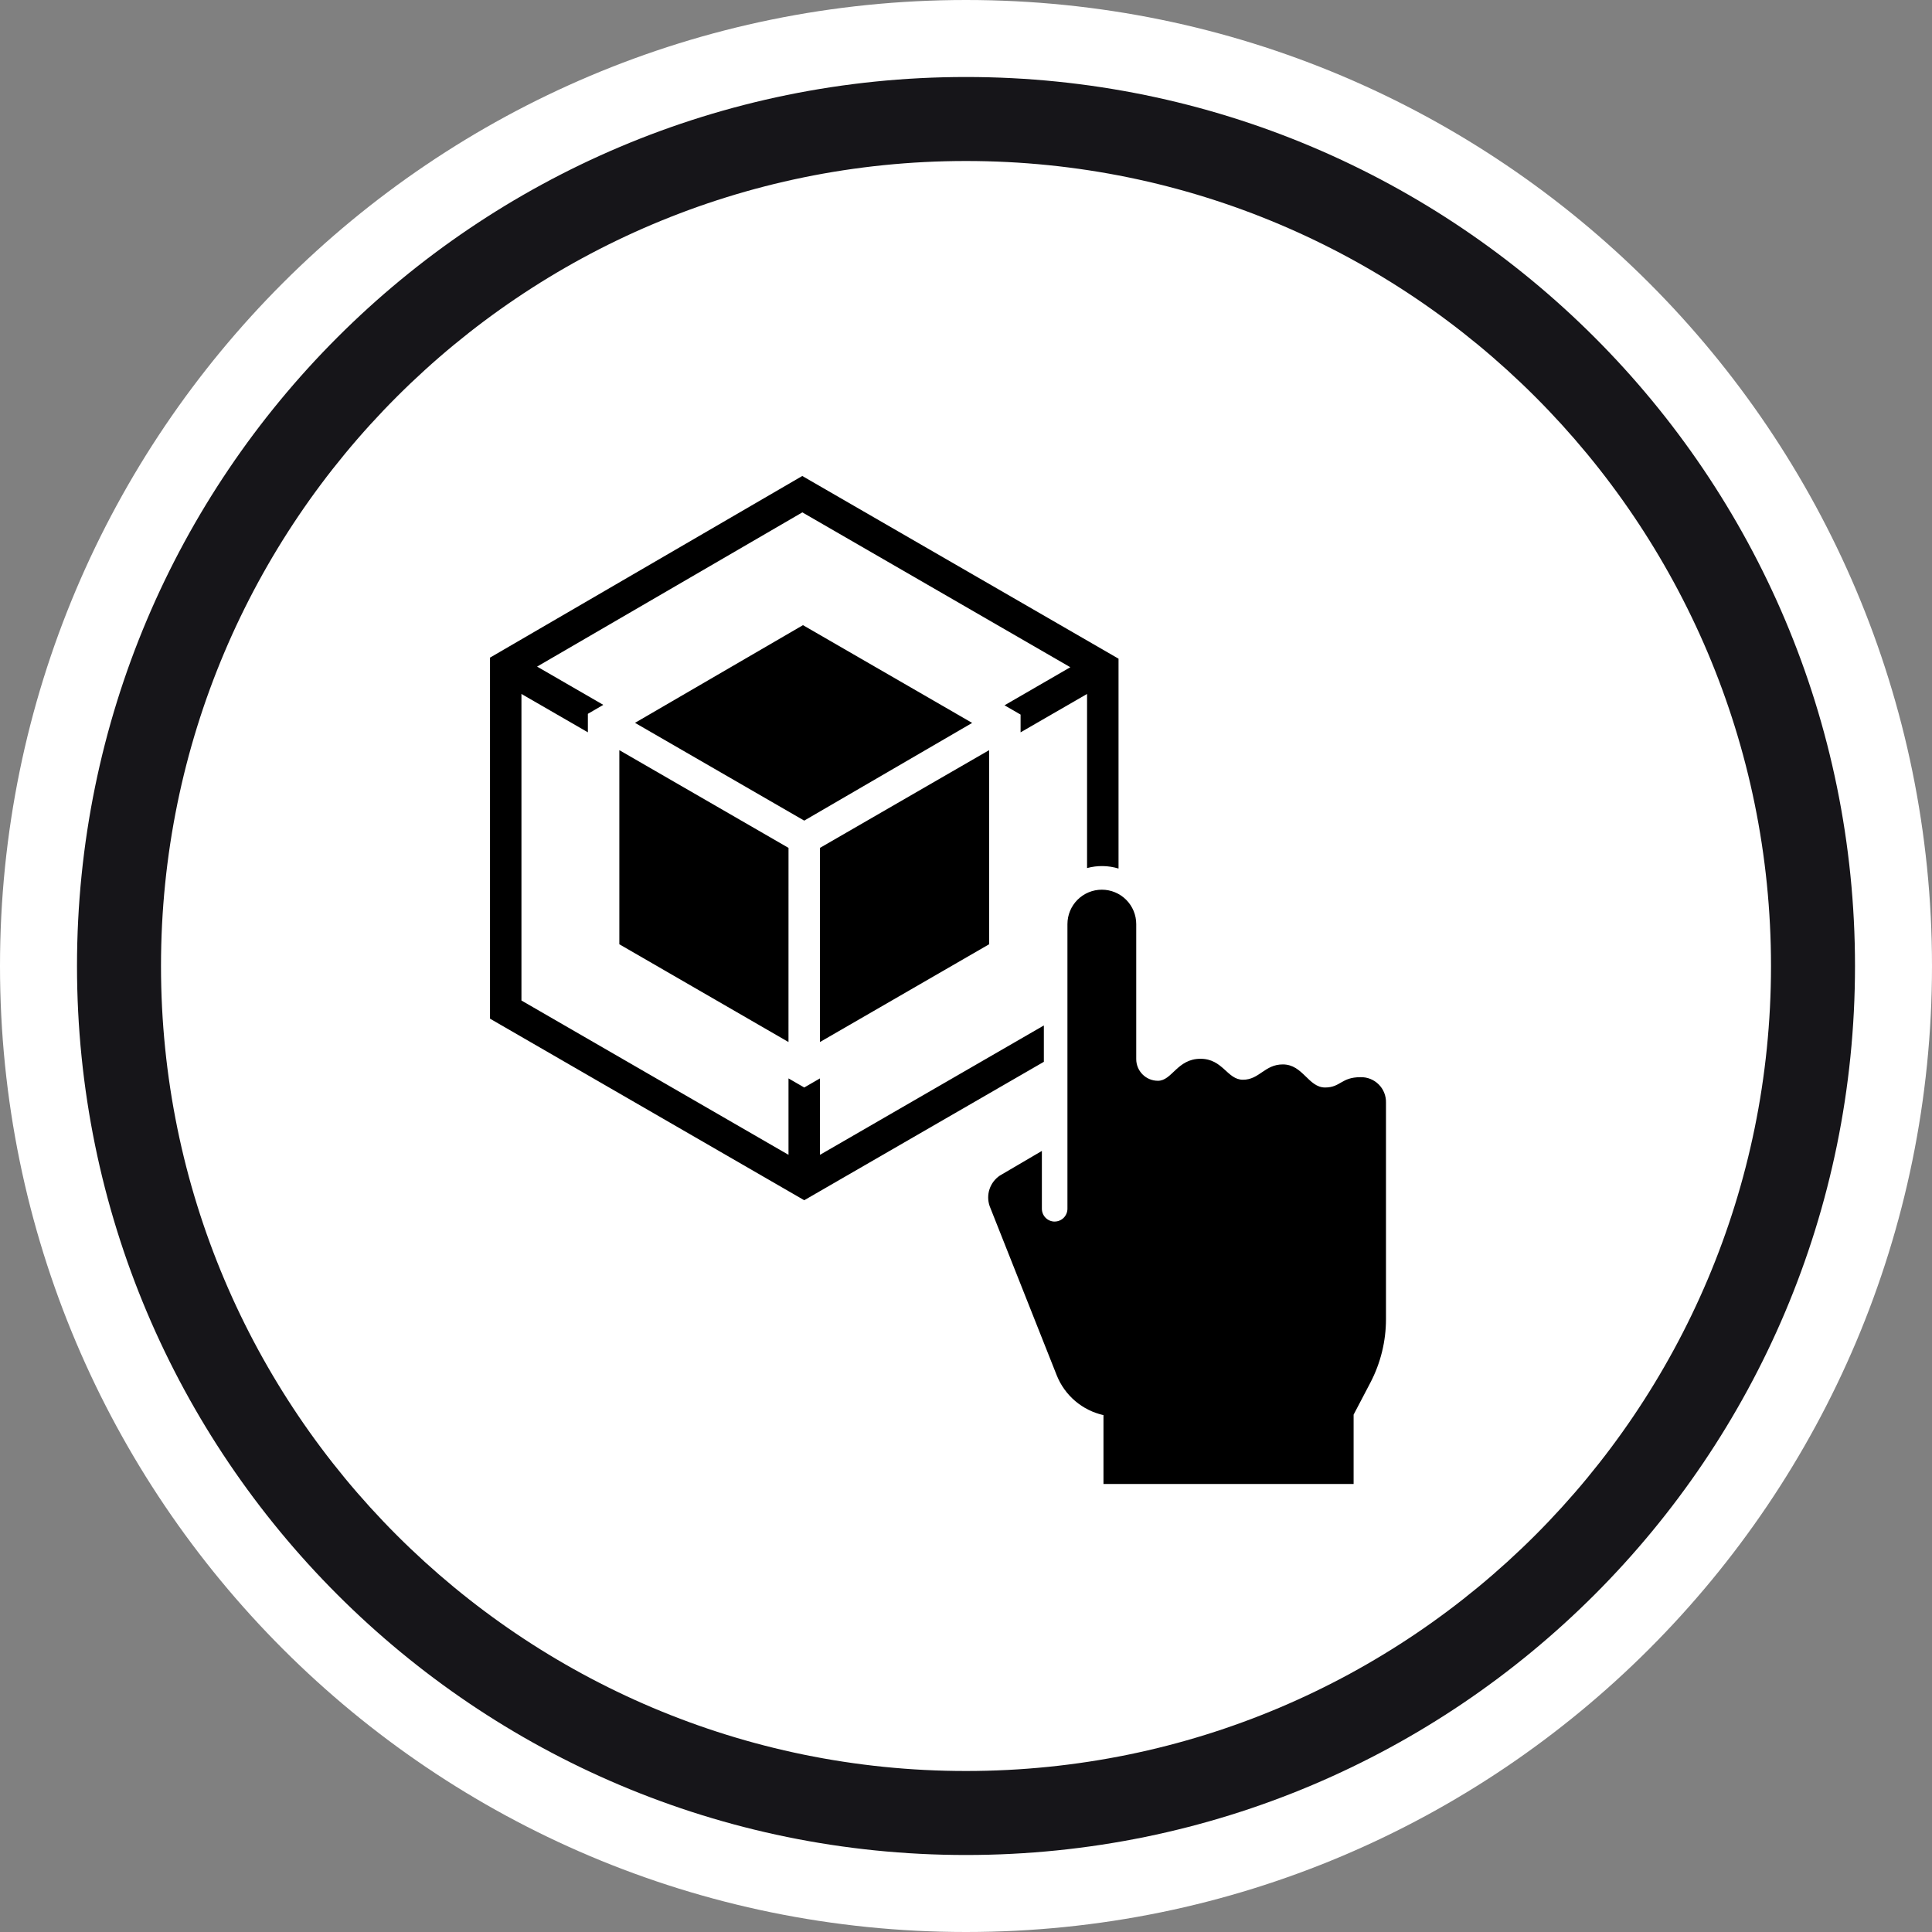 <svg fill="none" height="138" viewBox="0 0 138 138" width="138" xmlns="http://www.w3.org/2000/svg"><rect x="0" y="0" width="138" height="138" fill="#808080" stroke="none"/><path d="m69 138c38.108 0 69-30.892 69-69 0-38.108-30.892-69-69-69-38.108 0-69 30.892-69 69 0 38.108 30.892 69 69 69z" fill="#fff"/><path clip-rule="evenodd" d="m69 11.5c-31.756 0-57.5 25.744-57.5 57.5 0 31.756 25.744 57.5 57.5 57.5 31.756 0 57.5-25.744 57.5-57.5 0-31.756-25.744-57.5-57.5-57.5zm-63.5 57.5c0-35.07 28.43-63.5 63.5-63.5 35.07 0 63.5 28.43 63.5 63.5 0 35.07-28.43 63.5-63.5 63.5-35.07 0-63.5-28.43-63.5-63.5z" fill="#161519" fill-rule="evenodd"/><path d="m57.442 58.614-12.085-6.982 11.998-6.978 12.085 6.983-11.995 6.978zm-1.119 1.949-12.084-6.98v13.865l12.082 6.983zm2.247 0v13.867l12.082-6.983v-13.865l-12.023 6.946zm16.764 26.692c-.242 0-.475-.096-.646-.268-.171-.172-.268-.404-.268-.647v-4.131l-3.001 1.76c-.347.233-.607.575-.739.972s-.127.827.013 1.221c0 0 3.59 9.064 4.79 12.08.284.709.737 1.337 1.318 1.832.581.494 1.274.839 2.019 1.006v4.919h17.867v-4.953l1.193-2.275c.736-1.405 1.12-2.969 1.119-4.555v-15.446c.007-.242-.035-.483-.124-.709-.089-.225-.224-.43-.395-.601-.171-.171-.376-.305-.601-.395-.225-.089-.466-.131-.708-.123-1.37 0-1.414.736-2.521.736-1.199 0-1.582-1.648-3.018-1.648-1.302 0-1.67 1.094-2.849 1.094-1.131 0-1.429-1.497-3.033-1.497-1.664 0-2.026 1.571-3.038 1.571h-.013c-.409-.002-.8-.165-1.089-.455-.288-.29-.45-.682-.45-1.091v-9.645c0-.652-.259-1.277-.72-1.738-.461-.461-1.085-.72-1.737-.72-.652 0-1.276.259-1.737.72-.461.461-.72 1.086-.72 1.738v20.331c0 .241-.096.473-.266.645-.17.171-.401.268-.642.27zm-16.764-4.768v-5.459l-1.124.65-1.124-.65v5.459l-19.076-11.022v-21.897l4.745 2.74v-1.321l1.102-.64-4.729-2.733 18.946-11.016 19.142 11.061-4.701 2.72 1.148.663v1.268l4.748-2.742v12.437c.738-.201 1.517-.189 2.248.034v-14.99l-22.59-13.05-22.304 12.974v25.79l22.445 12.968 17.115-9.887v-2.597z" fill="#000"/></svg>